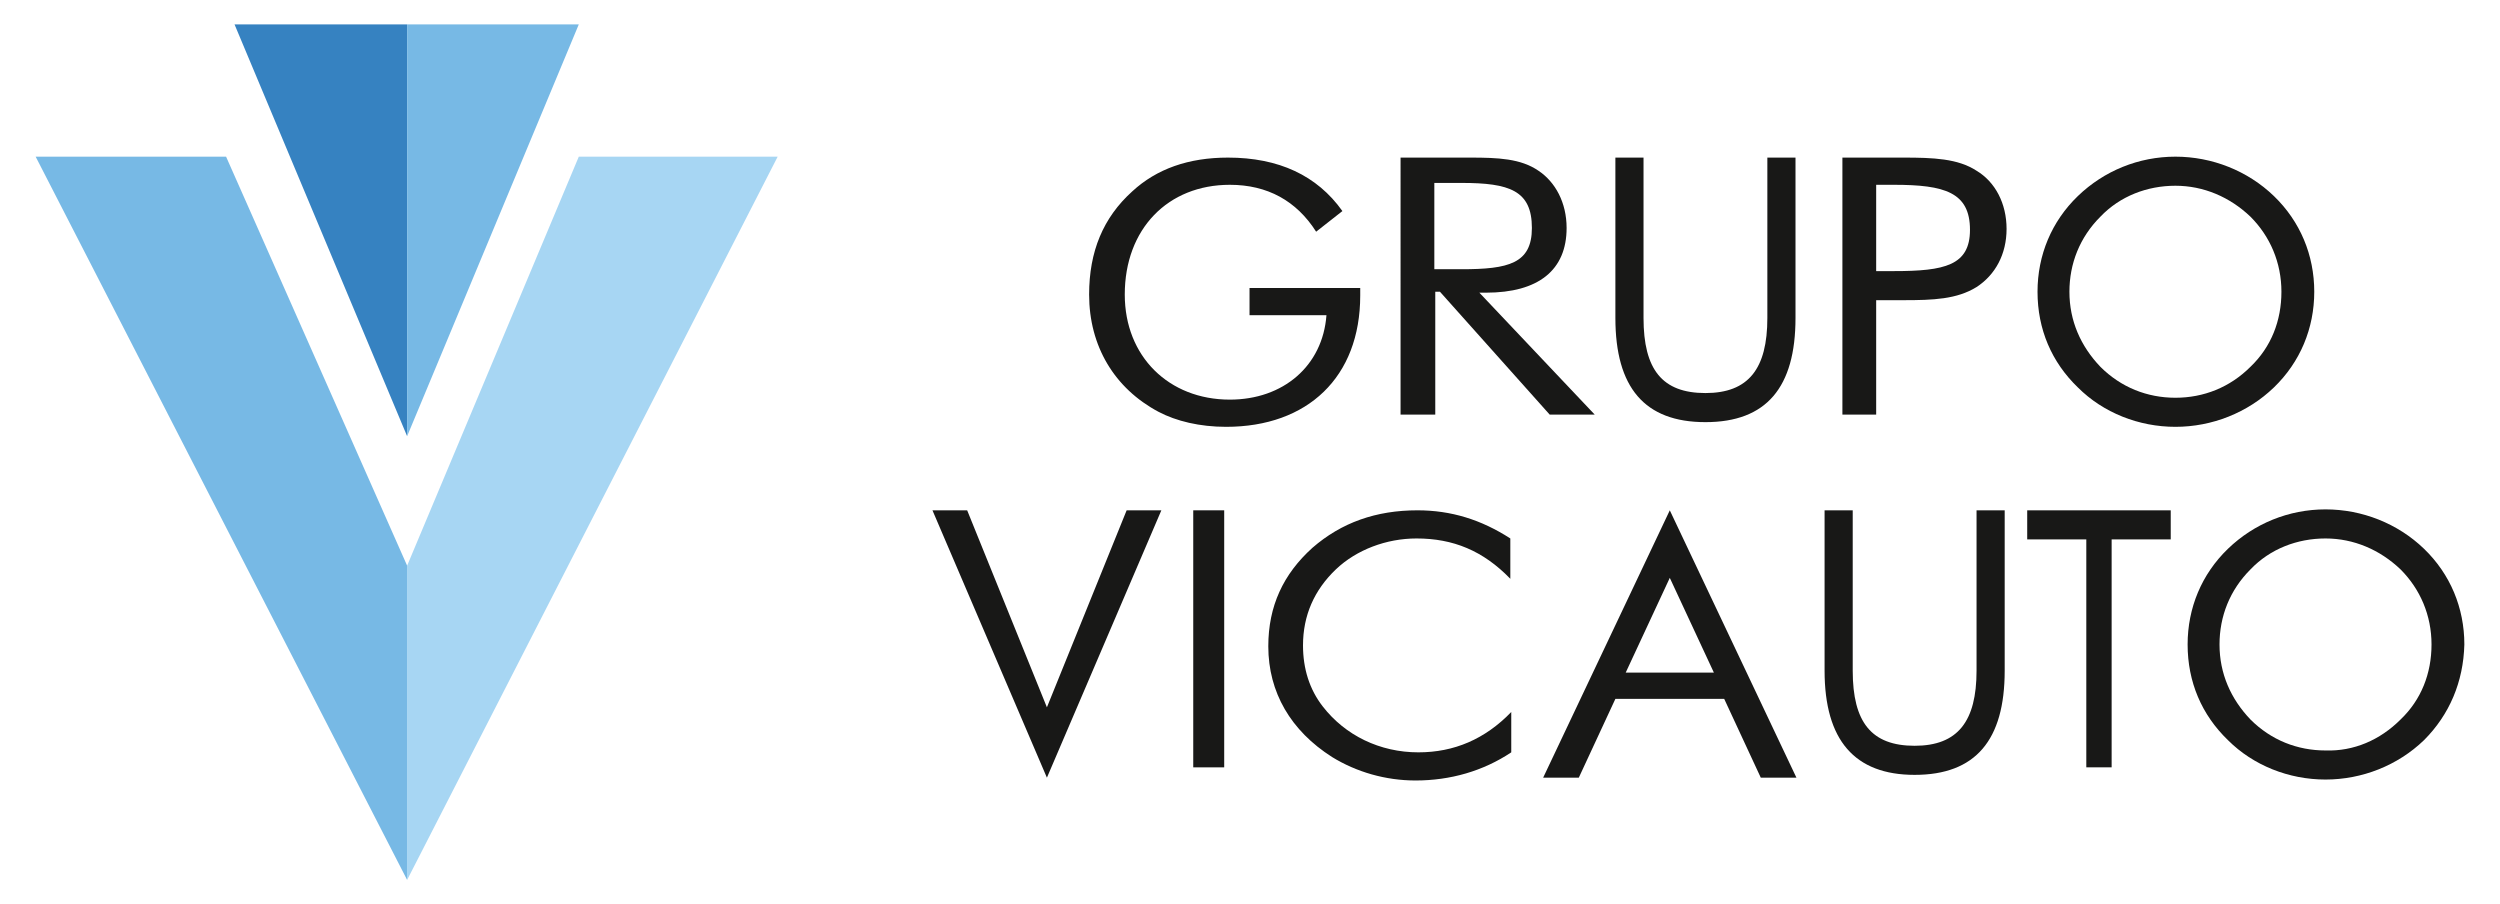 <?xml version="1.0" encoding="UTF-8"?>
<!-- Generator: CFX-VERTARY. SVG VS: 1.4 -->
<svg version="1.1" xmlns="http://www.w3.org/2000/svg" xmlns:xlink="http://www.w3.org/1999/xlink" xml:space="preserve" viewBox="0 0 266.5 96.4" preserveAspectRatio="xMidYMid meet"><g id="svg_3221" name="logo vicauto" data-type="img" data-vb="0 0 266.5 96.4" data-par="xMidYMid meet"><style type="text/css"> .st0{fill:#181817;} .st1{fill:#3682C1;} .st2{fill:#77B9E5;} .st3{fill:#A7D6F3;}
</style><g><path class="st0" d="M145,30.6c0,0.3,0,0.6,0,0.9c0,8.7-5.6,14-14.3,14c-2.8,0-5.3-0.6-7.2-1.6c-4.7-2.5-7.4-7-7.4-12.5 c0-4.6,1.5-8.2,4.6-11c2.6-2.4,6-3.6,10.2-3.6c5.4,0,9.5,1.9,12.2,5.7l-2.8,2.2c-2.1-3.3-5.2-5-9.2-5c-6.6,0-11.2,4.7-11.2,11.7 c0,6.6,4.7,11.2,11.2,11.2c5.7,0,9.9-3.6,10.3-9h-8.2v-2.9H145z"/><path class="st0" d="M149.2,16.8h6.5c0.4,0,0.7,0,1,0c3,0,5.4,0.1,7.3,1.4c1.8,1.2,3,3.4,3,6.1c0,4.5-3,6.9-8.6,6.9 c-0.2,0-0.4,0-0.7,0L170,44.2h-4.8l-11.7-13.1h-0.5v13.1h-3.7V16.8z M152.9,28.7h2.9c5,0,7.5-0.6,7.5-4.4c0-4-2.4-4.8-7.5-4.8h-2.9 V28.7z"/><path class="st0" d="M175.2,16.8v17.1c0,5.5,2,8,6.6,8c4.6,0,6.6-2.6,6.6-8V16.8h3v17.1c0,7.4-3.1,11.1-9.6,11.1s-9.6-3.7-9.6-11.1 V16.8H175.2z"/><path class="st0" d="M197.5,54.4v17.1c0,5.5,2,8,6.6,8c4.6,0,6.6-2.6,6.6-8V54.4h3v17.1c0,7.4-3.1,11.1-9.6,11.1 c-6.4,0-9.6-3.7-9.6-11.1V54.4H197.5z"/><path class="st0" d="M200,44.2h-3.6V16.8h5.5c0.3,0,0.7,0,1,0c3.2,0,5.8,0.1,7.8,1.4c2,1.2,3.2,3.5,3.2,6.2c0,2.7-1.2,4.9-3.2,6.2 c-2.1,1.3-4.6,1.4-7.8,1.4c-0.3,0-0.7,0-1,0H200V44.2z M201.9,28.9c5.4,0,8.1-0.6,8.1-4.4c0-4-2.7-4.8-8.1-4.8H200v9.2H201.9z"/><path class="st0" d="M242.4,41.3c-2.8,2.7-6.6,4.2-10.5,4.2c-3.9,0-7.7-1.5-10.4-4.2c-2.8-2.7-4.3-6.2-4.3-10.2 c0-3.9,1.5-7.5,4.3-10.2c2.8-2.7,6.5-4.2,10.4-4.2s7.7,1.5,10.5,4.2c2.8,2.7,4.3,6.3,4.3,10.2C246.7,35,245.2,38.6,242.4,41.3z M239.9,39.1c2.2-2.1,3.3-4.9,3.3-8c0-3.1-1.2-5.9-3.3-8c-2.2-2.1-5-3.3-8-3.3s-5.9,1.1-8,3.3c-2.2,2.2-3.3,5-3.3,8 c0,3.1,1.2,5.8,3.3,8c2.2,2.2,5,3.3,8,3.3C234.9,42.4,237.7,41.3,239.9,39.1z"/><path class="st0" d="M258.4,78.9c-2.8,2.7-6.6,4.2-10.5,4.2c-3.9,0-7.7-1.5-10.4-4.2c-2.8-2.7-4.3-6.2-4.3-10.2 c0-3.9,1.5-7.5,4.3-10.2c2.8-2.7,6.5-4.2,10.4-4.2s7.7,1.5,10.5,4.2c2.8,2.7,4.3,6.3,4.3,10.2C262.6,72.7,261.1,76.2,258.4,78.9z M255.9,76.7c2.2-2.1,3.3-4.9,3.3-8c0-3.1-1.2-5.9-3.3-8c-2.2-2.1-5-3.3-8-3.3s-5.9,1.1-8,3.3c-2.2,2.2-3.3,5-3.3,8 c0,3.1,1.2,5.8,3.3,8c2.2,2.2,5,3.3,8,3.3C250.9,80.1,253.7,78.9,255.9,76.7z"/><path class="st0" d="M99.4,54.4h3.7l8.5,21l8.5-21h3.7l-12.2,28.5L99.4,54.4z"/><path class="st0" d="M127.2,54.4h3.3v27.4h-3.3V54.4z"/><path class="st0" d="M151,57.4c-3.2,0-6.4,1.2-8.6,3.3c-2.3,2.2-3.5,4.9-3.5,8.1c0,2.5,0.7,4.7,2.1,6.5c2.4,3.1,6.1,4.9,10.2,4.9 c3.8,0,7.1-1.4,9.9-4.3v4.3c-3,2-6.5,3-10.2,3c-3.2,0-6.3-0.9-8.9-2.5c-4.4-2.8-6.8-6.9-6.8-11.8c0-4.3,1.6-7.7,4.7-10.5 c3.1-2.7,6.8-4,11.2-4c3.6,0,6.8,1,9.9,3v4.3C158.1,58.7,154.9,57.4,151,57.4z"/><path class="st0" d="M191.5,82.9h-3.8l-3.9-8.4h-11.6l-3.9,8.4h-3.8L178,54.4L191.5,82.9z M173.3,71.7h9.4L178,61.6L173.3,71.7z"/><path class="st0" d="M222.4,57.5h-6.3v-3.1h15.3v3.1h-6.3v24.3h-2.7V57.5z"/><g><polyline class="st1" points="43.4,46.5 25,2.6 43.4,2.6 "/><polyline class="st2" points="43.4,2.6 61.7,2.6 43.4,46.5 "/><polyline class="st3" points="43.4,60.3 61.7,16.7 82.9,16.7 43.4,93.8 "/><polyline class="st2" points="43.4,93.8 3.8,16.7 24.1,16.7 43.4,60.3 "/></g>
</g>
</g>
</svg>
